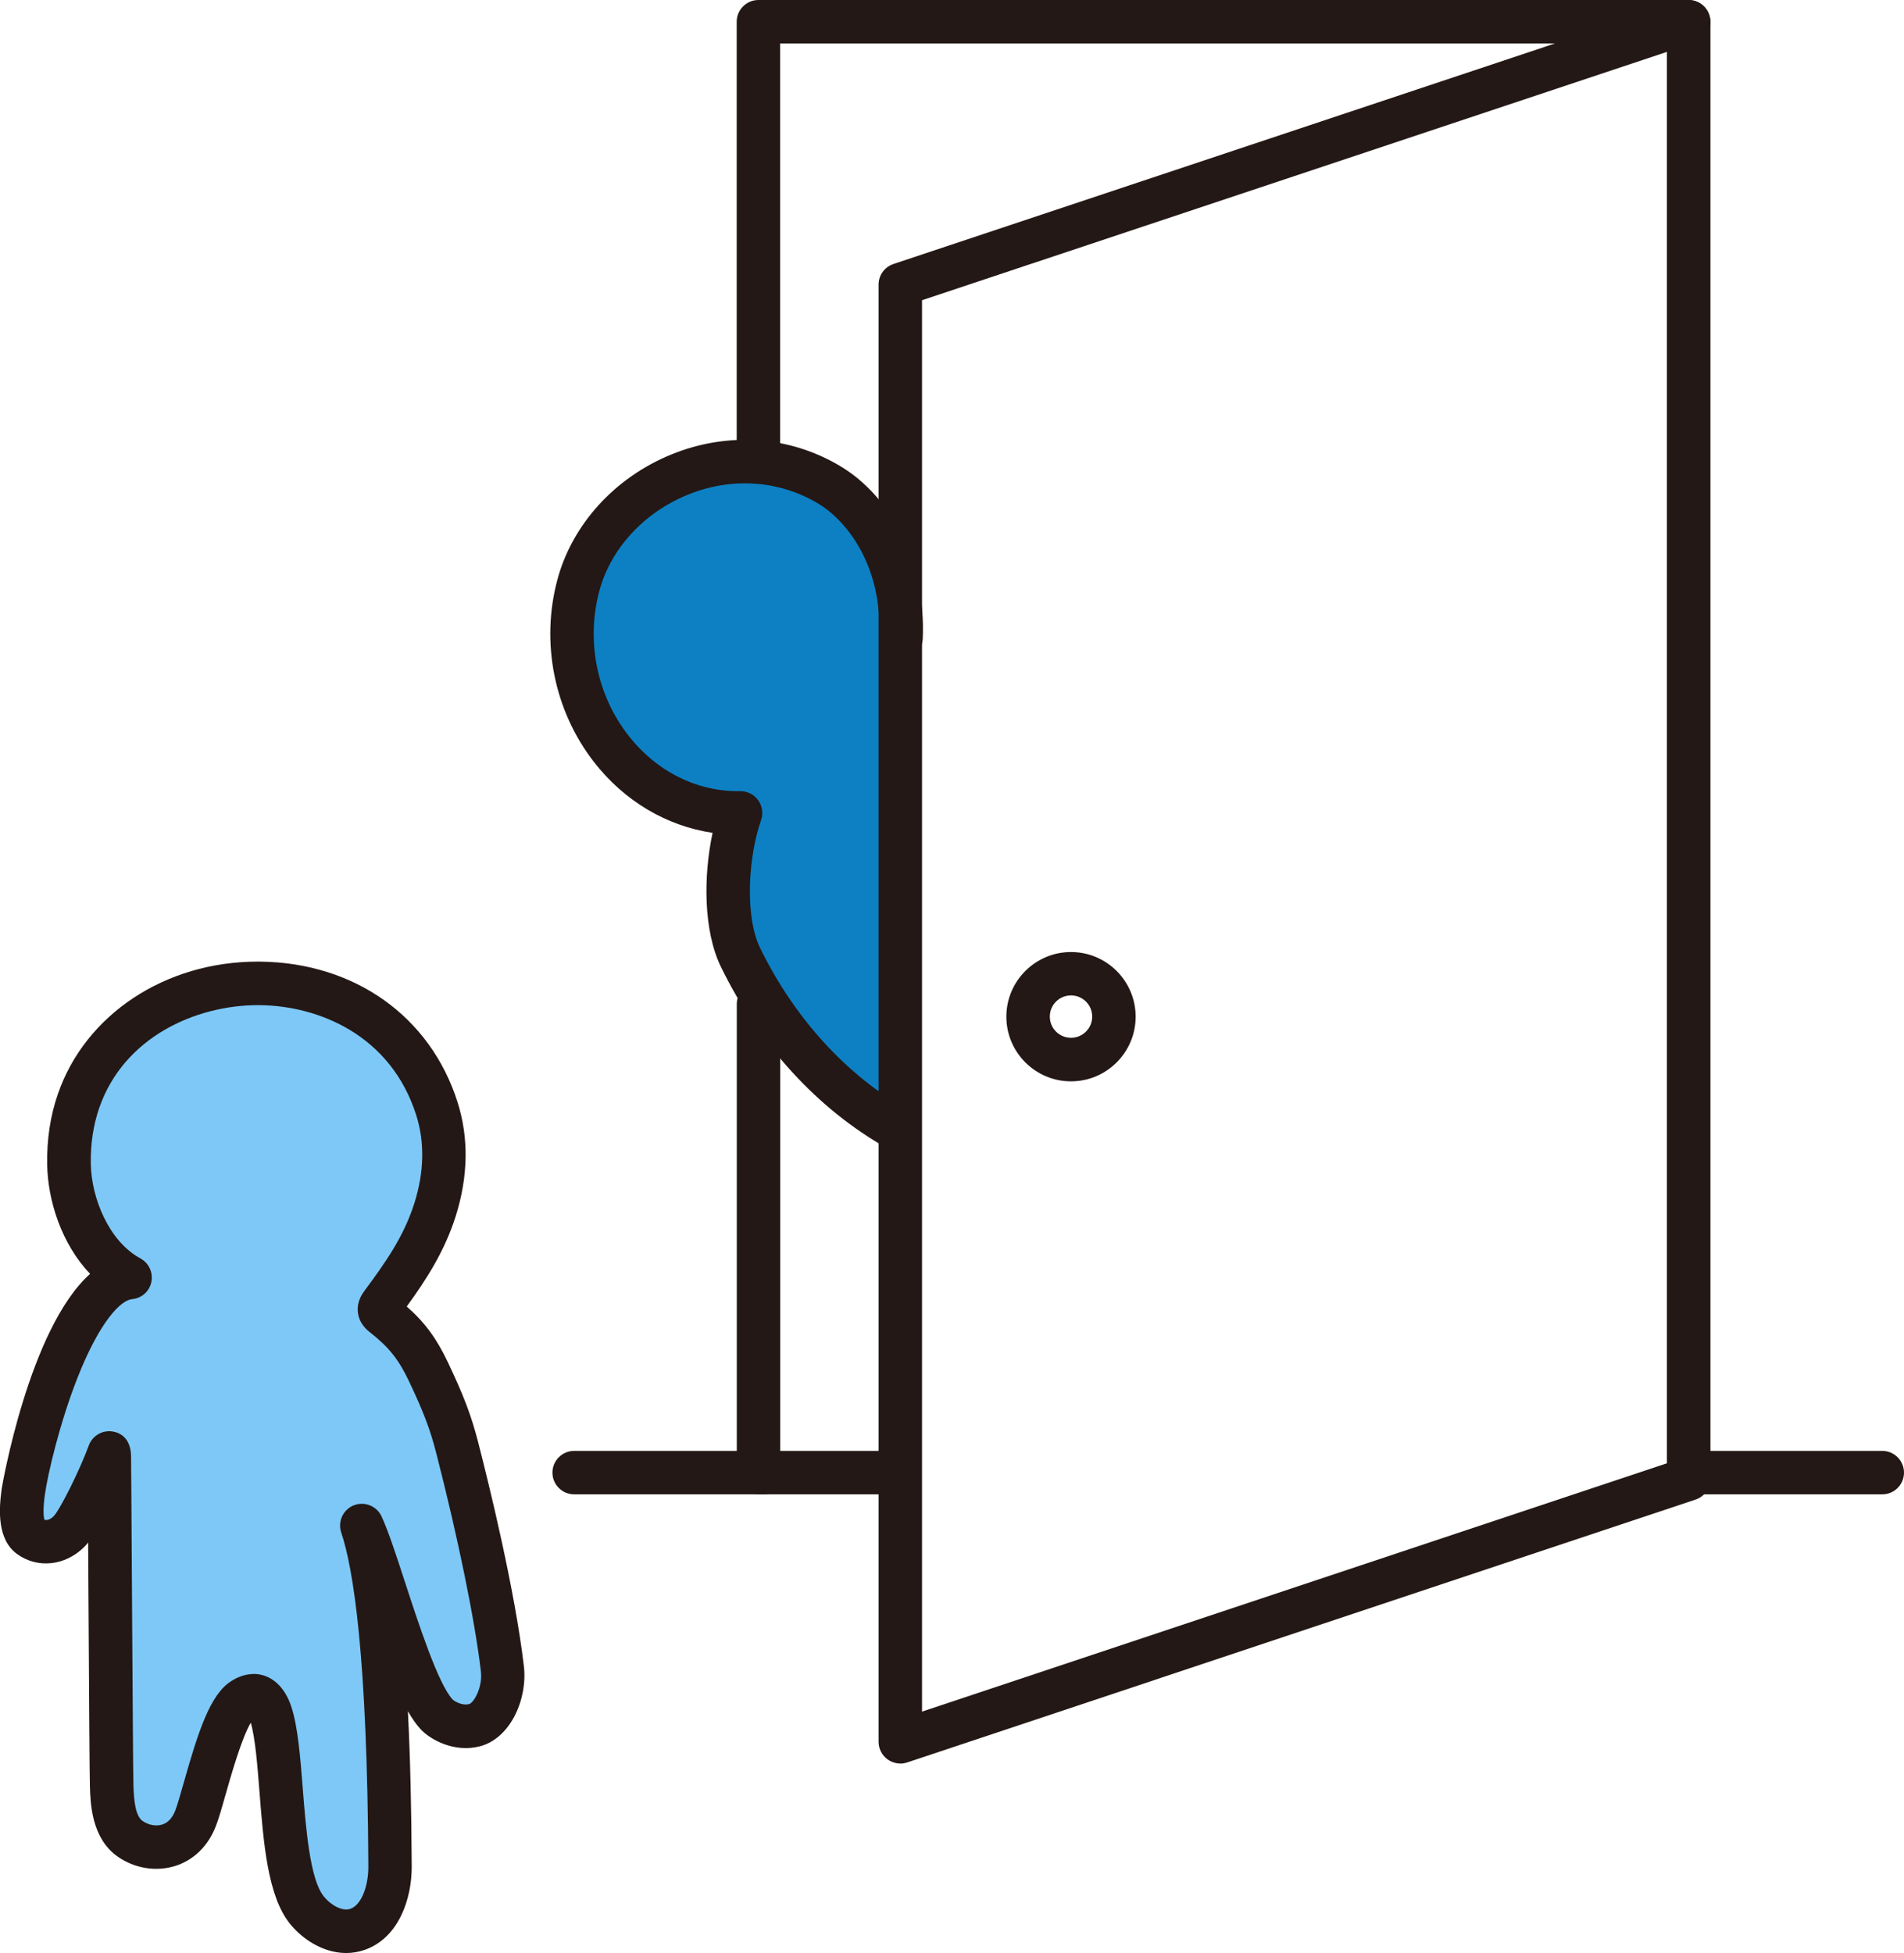 <?xml version="1.0" encoding="UTF-8"?><svg id="_レイヤー_2" xmlns="http://www.w3.org/2000/svg" viewBox="0 0 214.72 220.22"><defs><style>.cls-1{fill:#231815;}.cls-1,.cls-2,.cls-3{stroke-width:0px;}.cls-2{fill:#7ec8f8;}.cls-3{fill:#0d80c4;}</style></defs><g id="_デザイン"><path class="cls-3" d="m101.25,127.34c-7.74-4.33-13.86-11.4-17.74-19.37-2.11-4.34-1.59-11.74,0-16.3-12.49.18-21.73-12.86-18.28-25.67,2.98-11.09,17.02-17.96,28.19-11.39,4.77,2.81,8.56,9.18,8.2,17.32l-.36,55.41Z"/><path class="cls-2" d="m8.85,124.15c5.99-17.37,34.32-18.3,40.41.84,1.2,3.76.97,7.68-.2,11.41-1.27,4.03-3.48,7.22-5.99,10.59-.15.21-.31.44-.29.7.03.28.28.48.5.66,2.43,1.92,3.73,3.59,5.03,6.33,1.7,3.59,2.5,5.65,3.27,8.66,2.01,7.82,4.25,17.85,5.07,24.82.33,2.8-1.18,5.86-3.14,6.37-1.83.48-3.62-.52-4.28-1.22-3.08-3.3-6.52-17.2-8.44-21.29,2.83,8.42,3.14,29.03,3.19,38.45.01,2.82-1.02,6.16-3.68,7.09-2.06.72-4.37-.5-5.72-2.21-3.31-4.17-2.4-17.02-4.04-22.09-.31-.95-.91-2.01-1.9-2.05-.45-.02-.88.19-1.26.43-2.41,1.53-4.25,10.62-5.31,13.38-1.39,3.63-5.06,3.96-7.39,2.32-1.78-1.25-2.01-3.75-2.08-5.92-.07-2.39-.24-37.74-.29-37.58-.81,2.24-3.31,7.66-4.54,8.87-1.23,1.22-2.98,1.56-4.38.54-1.21-.87-.97-3.57-.76-5.05.7-4.98,5.47-23.56,12.03-24.16-4.37-2.39-6.79-7.97-6.88-12.77-.05-2.62.34-4.99,1.07-7.12Z"/><path class="cls-1" d="m39.04,220.22c-2.55,0-4.92-1.52-6.38-3.35-2.48-3.12-2.95-9.09-3.4-14.86-.23-2.95-.47-6-.98-7.76-1.02,1.7-2.26,6.06-2.83,8.07-.41,1.46-.77,2.72-1.1,3.57-.87,2.27-2.52,3.88-4.65,4.53-2.14.65-4.55.25-6.44-1.08-2.94-2.07-3.06-5.98-3.12-7.86-.04-1.21-.09-10.08-.15-19.46-.02-2.7-.03-5.51-.05-8.09-.16.2-.31.38-.46.52-2.14,2.12-5.25,2.44-7.54.79-2.27-1.63-2.08-4.99-1.75-7.37.03-.21,3.08-18.08,9.97-24.23-3.23-3.39-4.77-8.27-4.84-12.32-.05-2.82.35-5.5,1.21-7.97,3.09-8.96,12.11-14.92,22.51-14.92.11,0,.21,0,.32,0,10.65.13,19.16,6.19,22.23,15.82,1.29,4.05,1.22,8.38-.2,12.89-1.25,3.94-3.29,7.11-5.52,10.18,2.06,1.81,3.38,3.63,4.65,6.31,1.8,3.8,2.64,6.01,3.43,9.1,1.21,4.7,4.12,16.56,5.13,25.15.43,3.63-1.47,8.12-4.96,9.03-2.89.75-5.58-.74-6.68-1.92-.49-.53-.97-1.21-1.44-2.04.26,5.1.4,10.95.43,17.51.02,3.48-1.37,8.03-5.32,9.41-.7.24-1.39.35-2.08.35Zm-10.45-31.47c.05,0,.1,0,.15,0,1.88.08,3.39,1.44,4.13,3.75.73,2.26.99,5.59,1.27,9.12.36,4.57.81,10.25,2.36,12.2.75.95,2.08,1.74,3,1.42,1.35-.47,2.05-2.76,2.04-4.76-.11-23.96-1.72-33.71-3.06-37.68-.41-1.23.2-2.57,1.41-3.06,1.2-.48,2.58.06,3.13,1.23.74,1.58,1.62,4.26,2.63,7.36,1.5,4.6,3.76,11.56,5.39,13.3.16.17,1.05.73,1.87.52.51-.15,1.54-1.86,1.32-3.71-.68-5.75-2.55-14.91-5.01-24.5-.71-2.78-1.44-4.7-3.11-8.22-1.15-2.42-2.24-3.8-4.34-5.45-.35-.27-1.27-1-1.41-2.31-.13-1.22.51-2.09.75-2.42,2.38-3.2,4.45-6.16,5.62-9.87,1.11-3.52,1.18-6.87.21-9.93-2.87-9.02-10.99-12.32-17.62-12.4-.08,0-.16,0-.24,0-6.96,0-15.13,3.57-17.9,11.62h0c-.66,1.93-.98,4.04-.94,6.28.07,3.82,2.01,8.71,5.6,10.66.95.52,1.44,1.59,1.23,2.65s-1.1,1.85-2.18,1.94c-1.27.12-3.65,2.51-6.16,8.89-1.96,4.98-3.32,10.7-3.67,13.16-.24,1.73-.13,2.52-.06,2.82.43.15.87-.21,1.05-.39.73-.75,2.99-5.3,3.96-7.97.41-1.12,1.55-1.78,2.72-1.58.75.13,2.01.66,2.05,2.78,0,.27,0,.66.01,1.16.01.99.02,2.4.03,4.1.03,3.39.05,7.94.08,12.53.06,8.95.11,18.2.15,19.35.05,1.65.21,3.41,1.03,3.99.66.46,1.5.62,2.19.41.67-.2,1.17-.74,1.5-1.59.25-.65.59-1.87.96-3.16,1.63-5.74,2.96-9.91,5.32-11.41.32-.21,1.29-.82,2.53-.82Zm-23.54-17.25h0,0Zm3.81-47.35h0,0Z"/><path class="cls-1" d="m101.53,198.85c-.51,0-1.01-.16-1.43-.46-.64-.46-1.02-1.2-1.02-1.99V32.09c0-1.05.67-1.99,1.68-2.32L189.66.13c.75-.25,1.57-.12,2.21.34.64.46,1.02,1.2,1.02,1.99v164.31c0,1.05-.67,1.99-1.68,2.32l-88.9,29.64c-.25.08-.51.13-.77.13Zm2.45-165v159.15l84-28V5.85l-84,28Zm86.45,132.91h0,0Z"/><path class="cls-1" d="m120.78,121.93c-4.02,0-7.29-3.27-7.29-7.29s3.27-7.29,7.29-7.29,7.29,3.27,7.29,7.29-3.27,7.29-7.29,7.29Zm0-9.69c-1.32,0-2.39,1.07-2.39,2.39s1.07,2.39,2.39,2.39,2.39-1.07,2.39-2.39-1.07-2.39-2.39-2.39Z"/><path class="cls-1" d="m100.35,168.5h-14.81c-1.35,0-2.45-1.1-2.45-2.45v-52.83c0-1.35,1.1-2.45,2.45-2.45s2.45,1.1,2.45,2.45v50.38h12.36c1.35,0,2.45,1.1,2.45,2.45s-1.1,2.45-2.45,2.45Z"/><path class="cls-1" d="m85.53,53.2c-1.35,0-2.45-1.1-2.45-2.45V2.45C83.08,1.1,84.18,0,85.53,0h104.9c1.35,0,2.45,1.1,2.45,2.45s-1.1,2.45-2.45,2.45h-102.45v45.85c0,1.35-1.1,2.45-2.45,2.45Z"/><path class="cls-1" d="m101.25,129.79c-.4,0-.82-.1-1.19-.31-7.79-4.36-14.45-11.62-18.75-20.44-2-4.1-1.99-10.25-.95-15.13-5.18-.77-9.94-3.57-13.37-7.98-4.49-5.77-6.04-13.46-4.13-20.57,1.67-6.23,6.47-11.51,12.84-14.11,6.32-2.58,13.23-2.13,18.96,1.25,6.08,3.58,9.77,11.25,9.4,19.54-.06,1.35-1.2,2.4-2.56,2.34-1.35-.06-2.4-1.2-2.34-2.56.35-7.9-3.55-13.08-6.99-15.1-4.4-2.59-9.73-2.93-14.62-.93-4.96,2.03-8.68,6.08-9.96,10.84-1.51,5.63-.29,11.72,3.26,16.28,3.17,4.08,7.77,6.38,12.62,6.3.01,0,.02,0,.04,0,.79,0,1.53.38,1.99,1.02.47.65.59,1.49.33,2.24-1.43,4.1-1.88,10.78-.11,14.42,3.86,7.93,9.81,14.43,16.74,18.31,1.18.66,1.6,2.15.94,3.33-.45.8-1.28,1.25-2.14,1.25Z"/><path class="cls-1" d="m212.27,168.5h-21.34c-1.35,0-2.45-1.1-2.45-2.45s1.1-2.45,2.45-2.45h21.34c1.35,0,2.45,1.1,2.45,2.45s-1.1,2.45-2.45,2.45Z"/><path class="cls-1" d="m86.09,168.5h-21.34c-1.35,0-2.45-1.1-2.45-2.45s1.1-2.45,2.45-2.45h21.34c1.35,0,2.45,1.1,2.45,2.45s-1.1,2.45-2.45,2.45Z"/></g></svg>